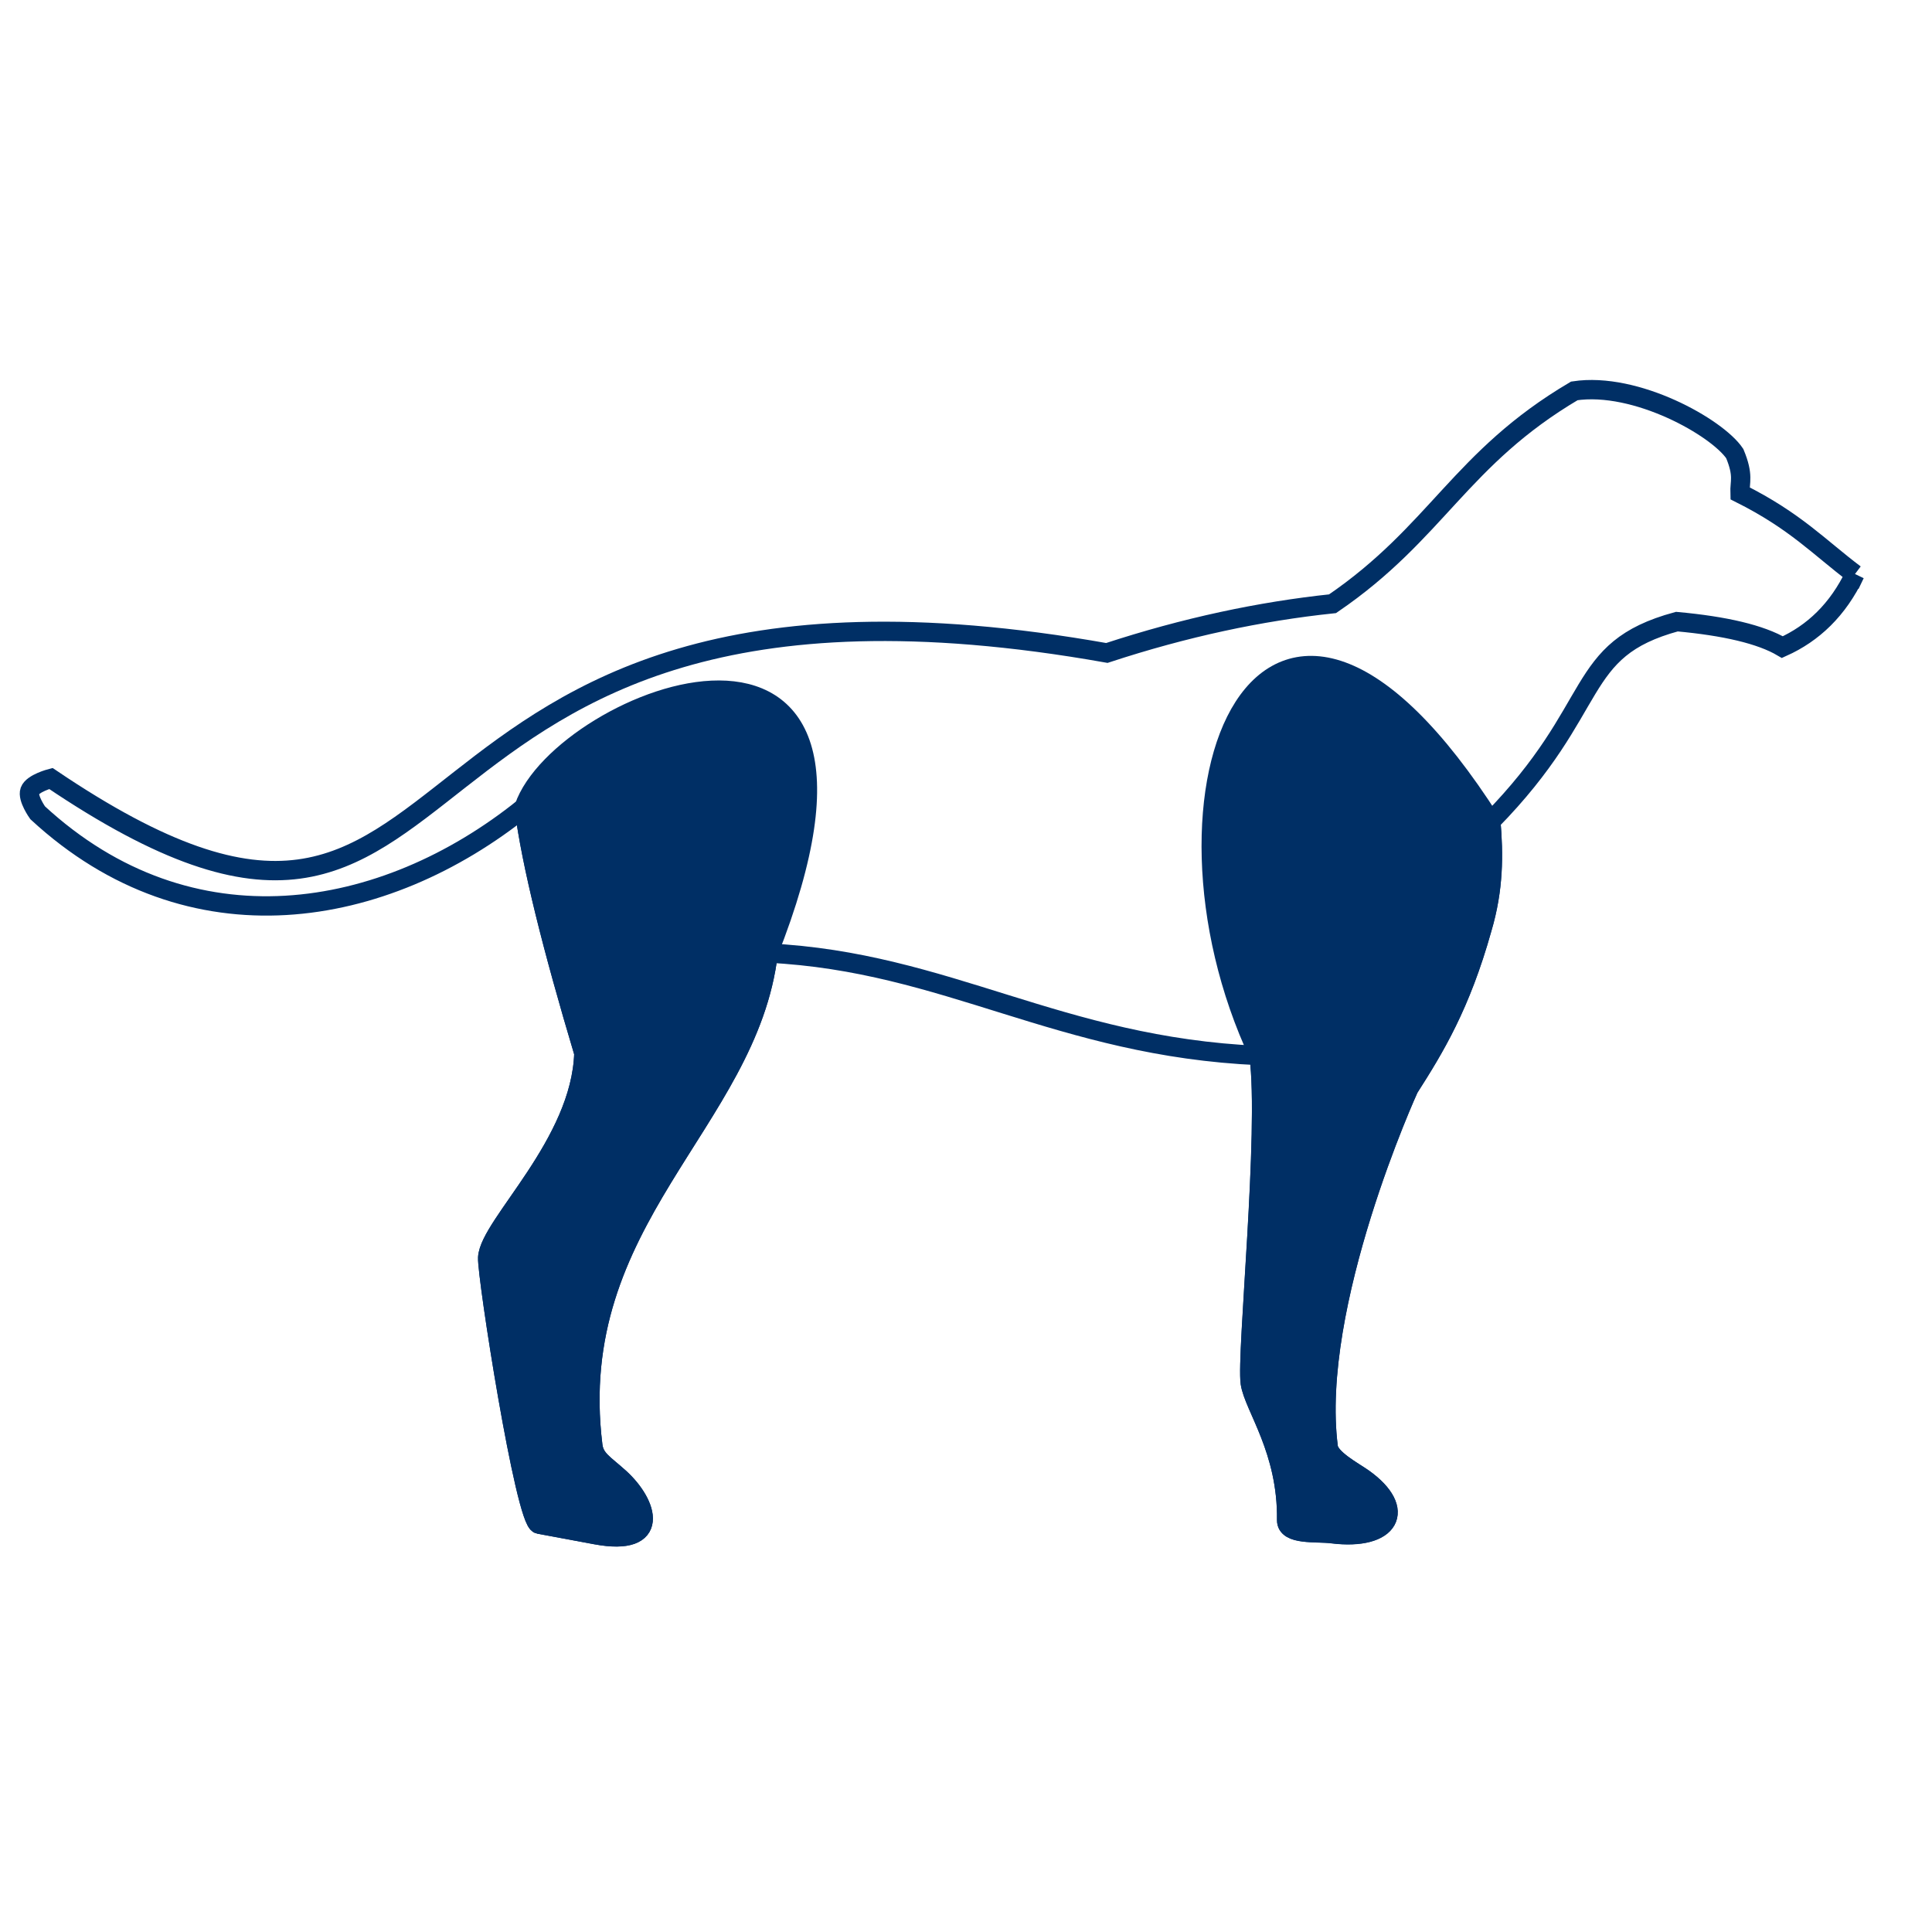 <?xml version="1.0" encoding="UTF-8"?>
<!-- Created with Inkscape (http://www.inkscape.org/) -->
<svg width="100" height="100" version="1.1" viewBox="0 0 26.458 26.458" xmlns="http://www.w3.org/2000/svg">
 <g stroke="#002f65" stroke-width=".265px">
  <path d="m25.402 7.863c-0.488-0.367-0.812-0.726-1.573-1.107-0.006-0.16 0.054-0.241-0.072-0.544-0.239-0.357-1.352-0.987-2.197-0.859-1.567 0.925-1.879 1.938-3.311 2.915-0.988 0.104-2.016 0.321-3.091 0.674-10.556-1.872-8.248 5.92-14.461 1.719 0 0-0.25 0.065-0.288 0.17-0.036 0.1 0.107 0.3 0.107 0.3 2.095 1.934 4.742 1.471 6.662-0.073 0.097 0.768 0.389 1.928 0.818 3.363-0.036 1.245-1.292 2.35-1.317 2.801-0.013 0.245 0.512 3.615 0.702 3.65l0.779 0.145c0.899 0.168 0.72-0.421 0.322-0.78-0.209-0.189-0.34-0.252-0.364-0.442-0.381-3.092 2.128-4.423 2.402-6.743 2.453 0.12 3.974 1.282 6.722 1.403 0.137 1.035-0.177 4.099-0.12 4.484 0.048 0.325 0.511 0.918 0.498 1.877-3e-3 0.211 0.41 0.159 0.62 0.186 0.799 0.1 1.033-0.329 0.426-0.759-0.132-0.093-0.456-0.264-0.477-0.425-0.251-1.952 1.104-4.917 1.104-4.917 0.355-0.555 0.708-1.135 1.003-2.188 0.161-0.543 0.158-1.013 0.12-1.466 1.542-1.572 1.123-2.347 2.548-2.734 0.658 0.06 1.148 0.174 1.445 0.349 0.421-0.189 0.76-0.51 0.994-1.001z" fill="none" stop-color="#000000" style="-inkscape-stroke:none;font-variation-settings:normal"/>
  <path d="m17.243 14.457c0.137 1.035-0.177 4.099-0.12 4.484 0.048 0.325 0.511 0.918 0.498 1.877-3e-3 0.211 0.41 0.159 0.62 0.186 0.799 0.1 1.033-0.329 0.426-0.759-0.132-0.093-0.456-0.264-0.477-0.425-0.251-1.952 1.104-4.917 1.104-4.917 0.355-0.555 0.708-1.135 1.003-2.188 0.161-0.543 0.158-1.013 0.12-1.466-3.1-4.858-4.867-0.395-3.172 3.208z" fill="#002f65" fill-rule="evenodd" stop-color="#000000" style="-inkscape-stroke:none;font-variation-settings:normal"/>
  <path d="m7.178 11.059c0.097 0.768 0.389 1.928 0.818 3.363-0.036 1.245-1.292 2.35-1.317 2.801-0.013 0.245 0.512 3.615 0.702 3.65l0.779 0.145c0.899 0.168 0.72-0.421 0.322-0.78-0.209-0.189-0.34-0.252-0.364-0.442-0.381-3.092 2.128-4.423 2.402-6.743 2.156-5.452-2.835-3.488-3.343-1.995z" fill="#002f65" fill-rule="evenodd" stop-color="#000000" style="-inkscape-stroke:none;font-variation-settings:normal"/>
 </g>
</svg>
